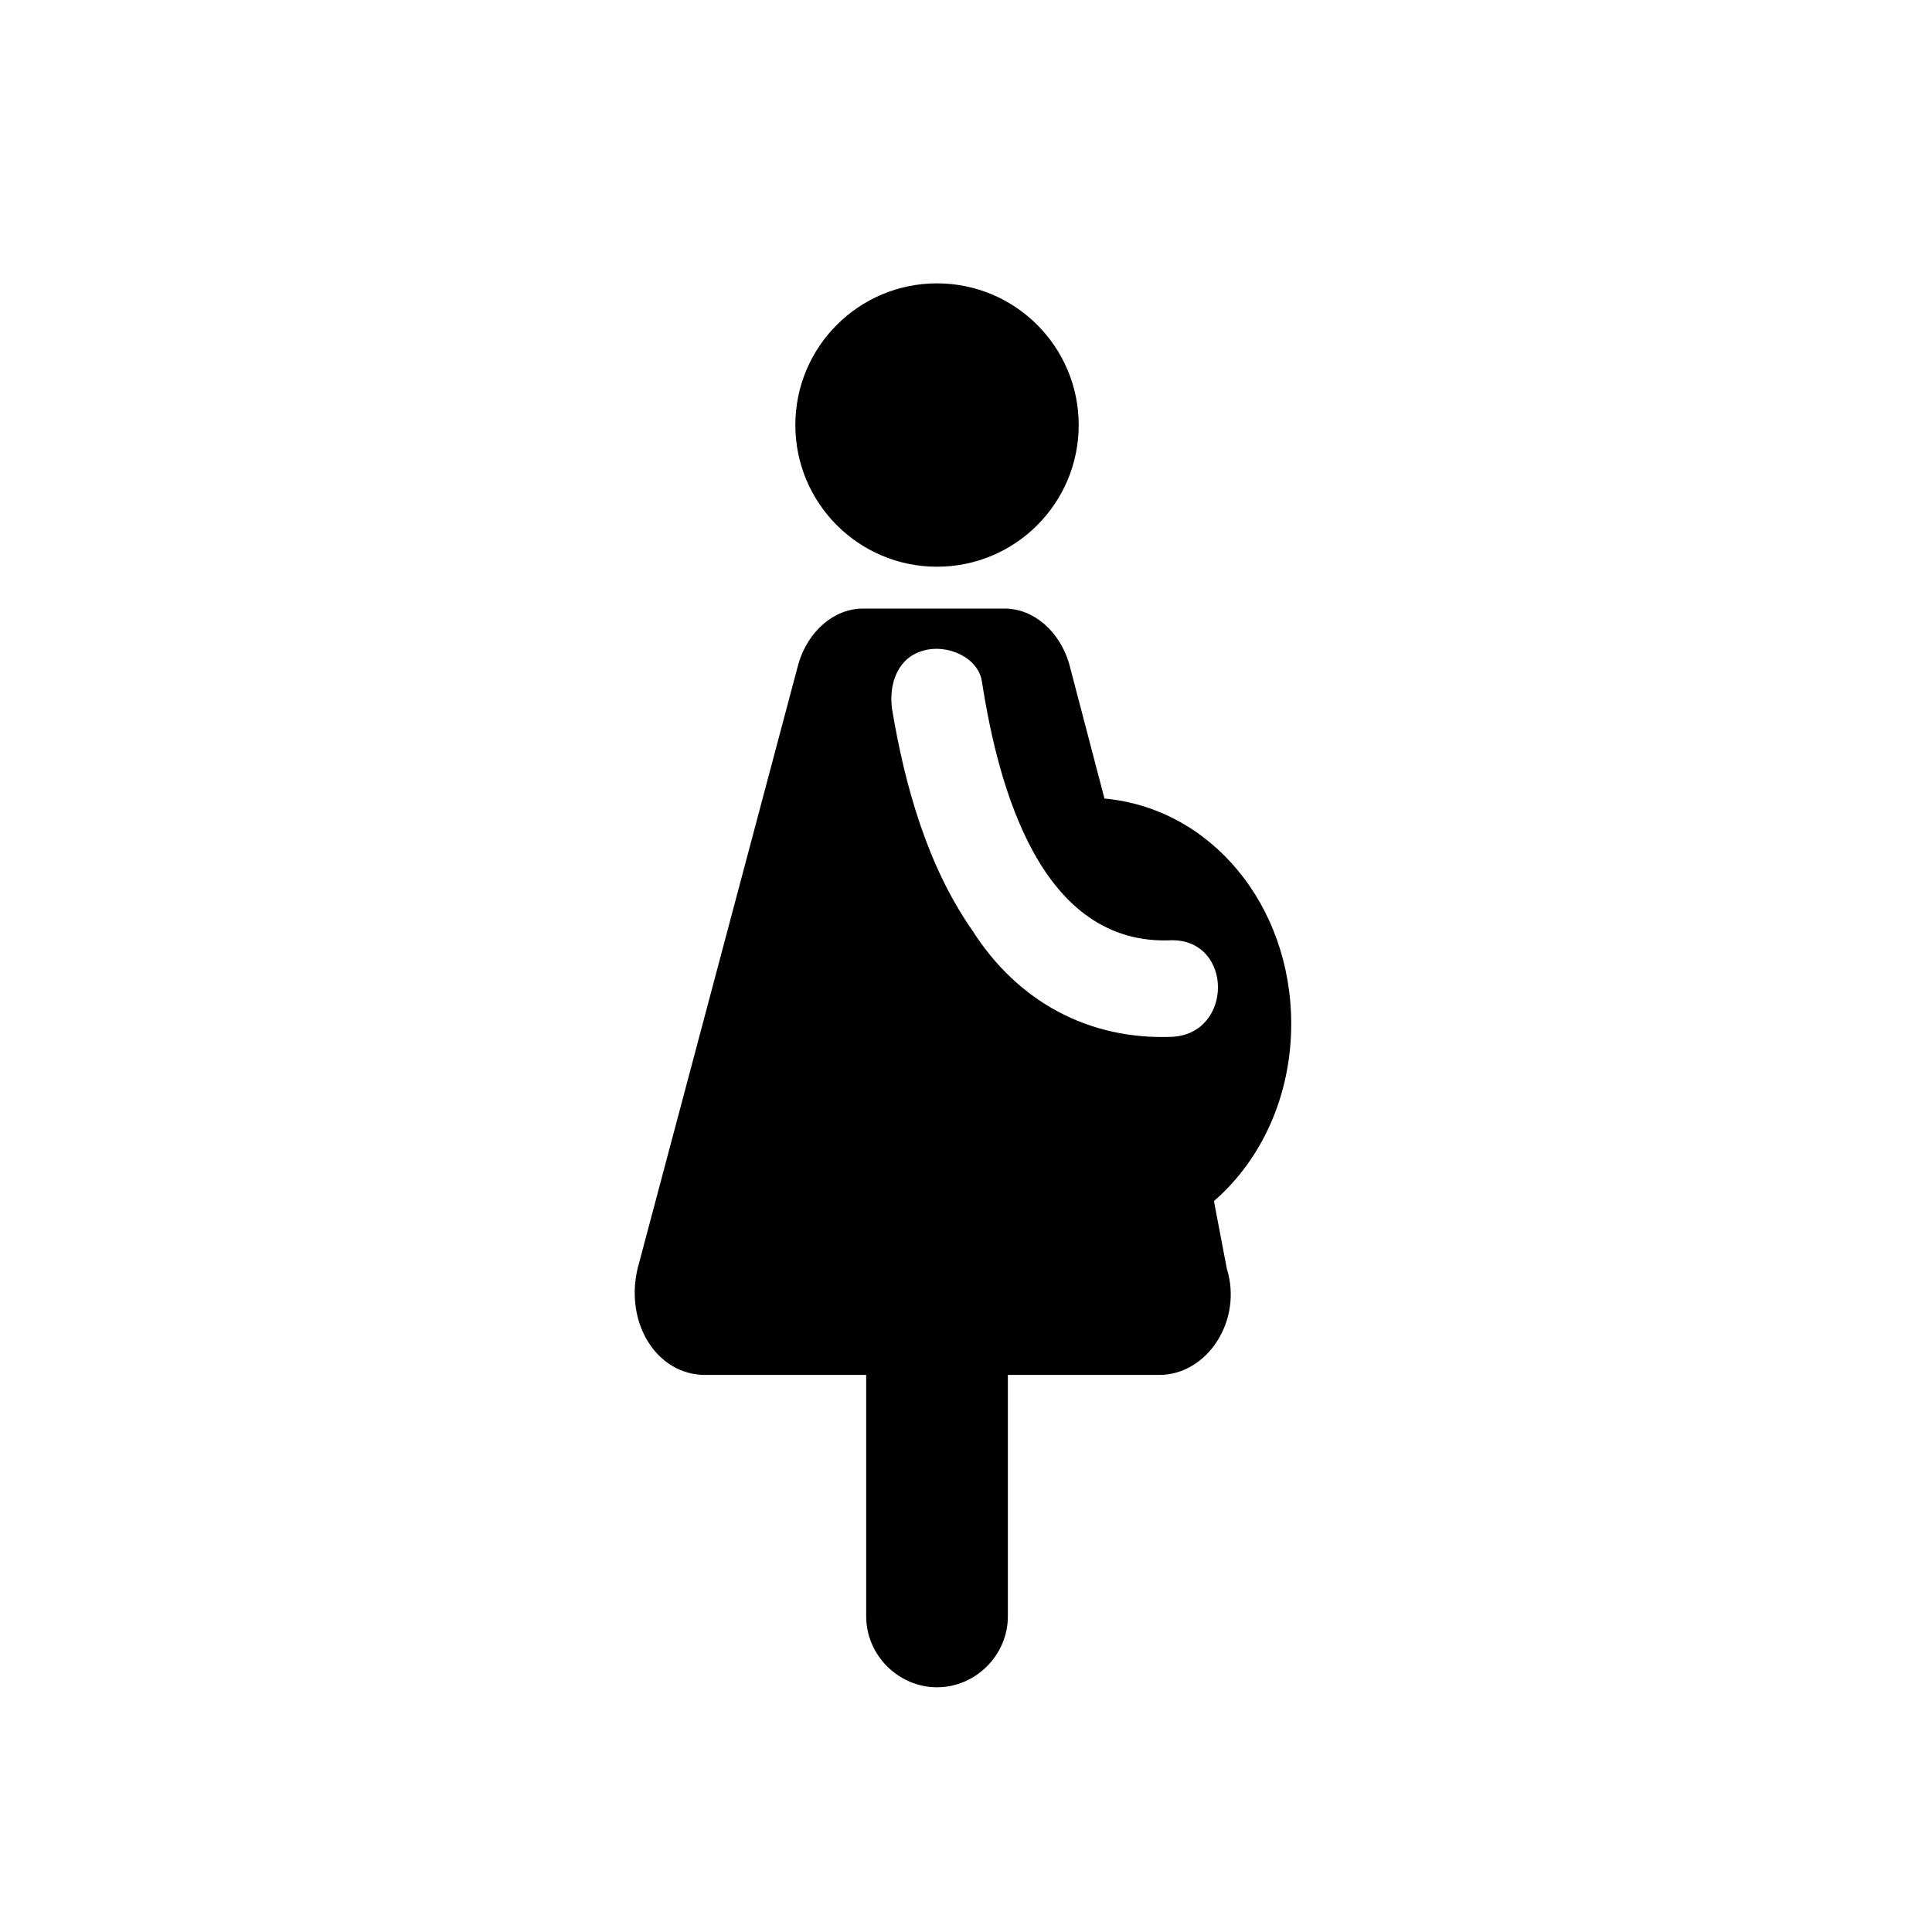 <?xml version="1.0" encoding="utf-8"?>
<!-- Generator: Adobe Illustrator 26.1.0, SVG Export Plug-In . SVG Version: 6.00 Build 0)  -->
<svg version="1.1" id="Layer_13" xmlns="http://www.w3.org/2000/svg" xmlns:xlink="http://www.w3.org/1999/xlink" x="0px" y="0px"
	 viewBox="0 0 60 60" style="enable-background:new 0 0 60 60;" xml:space="preserve">
<g>
	<path d="M29.1,52.4L29.1,52.4c1.2,0,2.2-1,2.2-2.2V35.4c0-1.2-1-2.2-2.2-2.2h0c-1.2,0-2.2,1-2.2,2.2v14.8
		C26.9,51.4,27.9,52.4,29.1,52.4z"/>
	<circle cx="29.1" cy="13.2" r="4.4"/>
	<path d="M37.7,37.3c1.5-1.3,2.4-3.3,2.4-5.5c0-3.7-2.5-6.7-5.8-7l-1.1-4.2c-0.3-1-1.1-1.7-2-1.7h-4.4c-0.9,0-1.7,0.7-2,1.7l-5,18.8
		c-0.4,1.7,0.6,3.3,2.1,3.3h14.1c1.5,0,2.6-1.7,2.1-3.3L37.7,37.3z M36.4,32.2c-2.6,0.1-4.8-1.1-6.2-3.3c-1.4-2-2.1-4.5-2.5-6.9
		c-0.1-0.8,0.2-1.6,1-1.8c0.7-0.2,1.7,0.2,1.8,1c0.5,3.2,1.8,8.2,5.9,8C38.3,29.2,38.3,32.1,36.4,32.2z"/>
</g>
</svg>
